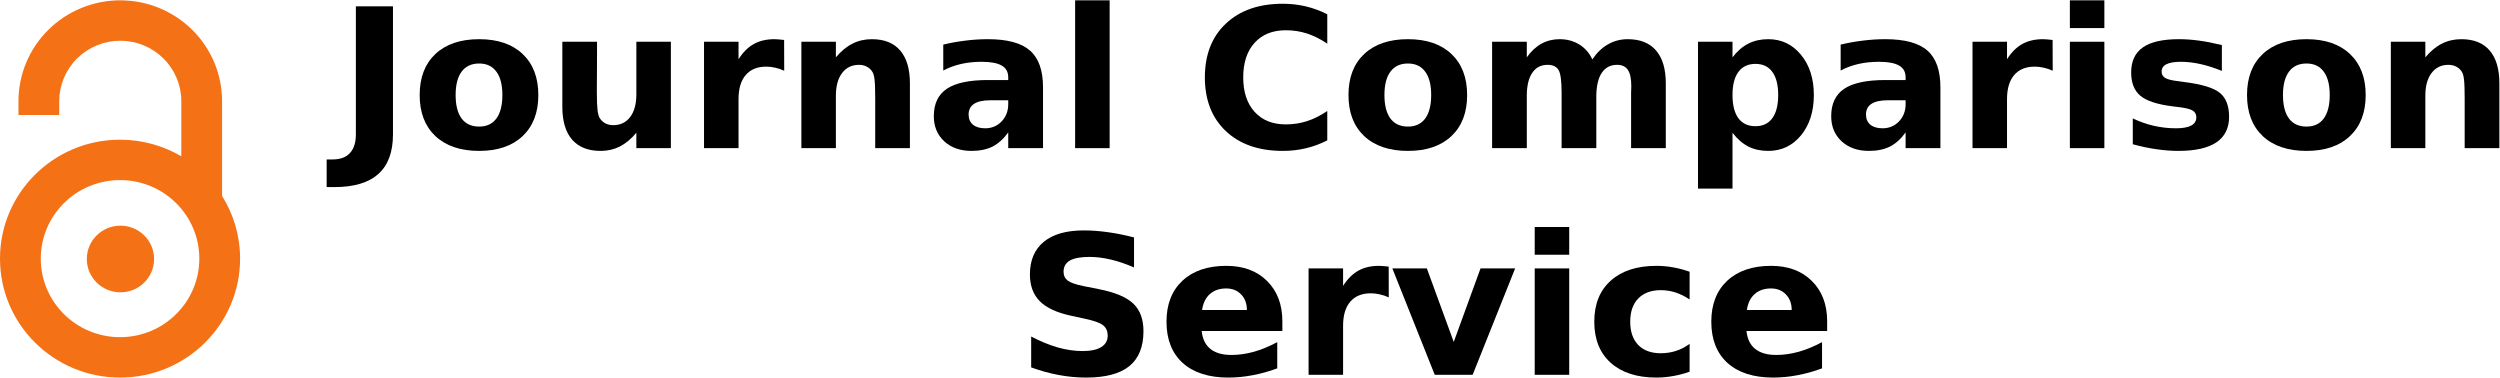 <svg width="2273" height="344" viewBox="0 0 2273 344" fill="none" xmlns="http://www.w3.org/2000/svg">
<path fill-rule="evenodd" clip-rule="evenodd" d="M109.355 37.026C94.638 37.026 80.524 42.818 70.117 53.129C59.711 63.439 53.864 77.423 53.864 92.005V104.529H16.795V92.005C16.795 67.683 26.547 44.358 43.905 27.16C61.264 9.962 84.807 0.3 109.355 0.3C133.904 0.3 157.447 9.962 174.806 27.16C192.164 44.358 201.915 67.683 201.915 92.005V178.148C212.296 194.696 218.292 214.228 218.292 235.146C218.292 294.868 169.425 343.281 109.146 343.281C48.866 343.281 0 294.868 0 235.146C0 175.424 48.866 127.01 109.146 127.01C129.493 127.01 148.54 132.527 164.846 142.133V92.005C164.846 77.423 159 63.439 148.593 53.129C138.187 42.818 124.072 37.026 109.355 37.026ZM109.146 163.736C69.339 163.736 37.069 195.707 37.069 235.146C37.069 274.584 69.339 306.555 109.146 306.555C148.952 306.555 181.221 274.584 181.221 235.146C181.221 195.707 148.952 163.736 109.146 163.736Z" fill="#F47115"/>
<path d="M109.51 265.774C126.4 265.774 140.092 252.209 140.092 235.475C140.092 218.741 126.4 205.176 109.51 205.176C92.62 205.176 78.929 218.741 78.929 235.475C78.929 252.209 92.62 265.774 109.51 265.774Z" fill="#F47115"/>
<path d="M323.554 5.741H357.294V122.172C357.294 138.238 352.854 150.244 343.974 158.19C335.151 166.136 321.772 170.11 303.836 170.11H297V144.975H302.258C309.269 144.975 314.557 143.046 318.121 139.188C321.743 135.33 323.554 129.658 323.554 122.172V5.741Z" fill="black"/>
<path d="M435.642 57.738C428.689 57.738 423.373 60.214 419.692 65.166C416.07 70.061 414.258 77.143 414.258 86.414C414.258 95.685 416.07 102.796 419.692 107.748C423.373 112.643 428.689 115.09 435.642 115.09C442.478 115.09 447.707 112.643 451.329 107.748C454.951 102.796 456.762 95.685 456.762 86.414C456.762 77.143 454.951 70.061 451.329 65.166C447.707 60.214 442.478 57.738 435.642 57.738ZM435.642 35.627C452.527 35.627 465.701 40.118 475.166 49.101C484.689 58.084 489.451 70.521 489.451 86.414C489.451 102.307 484.689 114.744 475.166 123.727C465.701 132.71 452.527 137.201 435.642 137.201C418.699 137.201 405.436 132.71 395.855 123.727C386.331 114.744 381.57 102.307 381.57 86.414C381.57 70.521 386.331 58.084 395.855 49.101C405.436 40.118 418.699 35.627 435.642 35.627Z" fill="black"/>
<path d="M511.273 97.038V37.959H542.822V47.632C542.822 52.872 542.793 59.465 542.734 67.412C542.676 75.301 542.647 80.569 542.647 83.218C542.647 90.992 542.851 96.606 543.26 100.061C543.669 103.458 544.37 105.934 545.364 107.489C546.649 109.504 548.314 111.059 550.359 112.153C552.462 113.247 554.858 113.794 557.545 113.794C564.089 113.794 569.23 111.318 572.969 106.366C576.708 101.414 578.578 94.533 578.578 85.723V37.959H609.952V134.697H578.578V120.704C573.846 126.347 568.821 130.522 563.505 133.228C558.246 135.877 552.433 137.201 546.065 137.201C534.73 137.201 526.083 133.775 520.124 126.923C514.223 120.071 511.273 110.109 511.273 97.038Z" fill="black"/>
<path d="M713.013 64.302C710.267 63.036 707.521 62.114 704.776 61.538C702.088 60.905 699.371 60.588 696.625 60.588C688.563 60.588 682.34 63.151 677.959 68.276C673.635 73.343 671.473 80.627 671.473 90.128V134.697H640.099V37.959H671.473V53.851C675.505 47.517 680.12 42.911 685.32 40.032C690.578 37.095 696.859 35.627 704.162 35.627C705.214 35.627 706.353 35.684 707.58 35.799C708.807 35.857 710.589 36.029 712.926 36.318L713.013 64.302Z" fill="black"/>
<path d="M827.292 75.79V134.697H795.743V89.61C795.743 81.26 795.538 75.502 795.129 72.335C794.779 69.168 794.136 66.836 793.201 65.339C791.974 63.324 790.309 61.769 788.206 60.675C786.103 59.523 783.707 58.947 781.02 58.947C774.476 58.947 769.335 61.452 765.596 66.462C761.857 71.414 759.987 78.295 759.987 87.105V134.697H728.613V37.959H759.987V52.124C764.719 46.481 769.744 42.335 775.061 39.686C780.377 36.98 786.249 35.627 792.676 35.627C804.01 35.627 812.598 39.053 818.441 45.905C824.342 52.757 827.292 62.719 827.292 75.79Z" fill="black"/>
<path d="M900.382 91.165C893.838 91.165 888.901 92.258 885.571 94.447C882.299 96.635 880.663 99.859 880.663 104.12C880.663 108.036 881.978 111.117 884.607 113.362C887.294 115.551 891.004 116.645 895.737 116.645C901.638 116.645 906.604 114.572 910.635 110.426C914.666 106.222 916.682 100.982 916.682 94.706V91.165H900.382ZM948.319 79.504V134.697H916.682V120.359C912.475 126.232 907.743 130.522 902.485 133.228C897.227 135.877 890.829 137.201 883.292 137.201C873.126 137.201 864.859 134.294 858.491 128.478C852.181 122.604 849.026 115.003 849.026 105.675C849.026 94.332 852.97 86.011 860.857 80.713C868.803 75.416 881.247 72.767 898.191 72.767H916.682V70.349C916.682 65.454 914.725 61.884 910.81 59.638C906.896 57.335 900.791 56.183 892.494 56.183C885.775 56.183 879.524 56.846 873.74 58.17C867.956 59.494 862.581 61.481 857.615 64.13V40.55C864.334 38.937 871.082 37.728 877.859 36.922C884.636 36.058 891.413 35.627 898.191 35.627C915.893 35.627 928.659 39.081 936.488 45.991C944.375 52.843 948.319 64.014 948.319 79.504Z" fill="black"/>
<path d="M977.502 0.3L1008.88 0.3V134.697H977.502V0.3Z" fill="black"/>
<path d="M1206.76 127.614C1200.57 130.781 1194.11 133.171 1187.39 134.783C1180.67 136.395 1173.66 137.201 1166.36 137.201C1144.57 137.201 1127.3 131.213 1114.57 119.236C1101.83 107.201 1095.46 90.905 1095.46 70.349C1095.46 49.734 1101.83 33.438 1114.57 21.461C1127.3 9.427 1144.57 3.409 1166.36 3.409C1173.66 3.409 1180.67 4.215 1187.39 5.828C1194.11 7.44 1200.57 9.83 1206.76 12.997V39.686C1200.51 35.483 1194.35 32.402 1188.27 30.444C1182.19 28.486 1175.8 27.507 1169.08 27.507C1157.04 27.507 1147.58 31.308 1140.68 38.909C1133.79 46.51 1130.34 56.989 1130.34 70.349C1130.34 83.65 1133.79 94.101 1140.68 101.702C1147.58 109.303 1157.04 113.103 1169.08 113.103C1175.8 113.103 1182.19 112.124 1188.27 110.167C1194.35 108.209 1200.51 105.128 1206.76 100.925V127.614Z" fill="black"/>
<path d="M1280.11 57.738C1273.16 57.738 1267.84 60.214 1264.16 65.166C1260.54 70.061 1258.73 77.143 1258.73 86.414C1258.73 95.685 1260.54 102.796 1264.16 107.748C1267.84 112.643 1273.16 115.09 1280.11 115.09C1286.95 115.09 1292.18 112.643 1295.8 107.748C1299.42 102.796 1301.23 95.685 1301.23 86.414C1301.23 77.143 1299.42 70.061 1295.8 65.166C1292.18 60.214 1286.95 57.738 1280.11 57.738ZM1280.11 35.627C1297 35.627 1310.17 40.118 1319.64 49.101C1329.16 58.084 1333.92 70.521 1333.92 86.414C1333.92 102.307 1329.16 114.744 1319.64 123.727C1310.17 132.71 1297 137.201 1280.11 137.201C1263.17 137.201 1249.91 132.71 1240.33 123.727C1230.8 114.744 1226.04 102.307 1226.04 86.414C1226.04 70.521 1230.8 58.084 1240.33 49.101C1249.91 40.118 1263.17 35.627 1280.11 35.627Z" fill="black"/>
<path d="M1447.76 54.024C1451.74 48.035 1456.44 43.486 1461.87 40.377C1467.36 37.21 1473.38 35.627 1479.93 35.627C1491.2 35.627 1499.79 39.053 1505.69 45.905C1511.59 52.757 1514.54 62.719 1514.54 75.79V134.697H1482.99V84.255C1483.05 83.506 1483.08 82.729 1483.08 81.922C1483.14 81.116 1483.17 79.965 1483.17 78.468C1483.17 71.615 1482.15 66.663 1480.1 63.611C1478.06 60.502 1474.76 58.947 1470.2 58.947C1464.24 58.947 1459.62 61.366 1456.35 66.203C1453.14 71.04 1451.47 78.036 1451.36 87.191V134.697H1419.81V84.255C1419.81 73.544 1418.87 66.663 1417 63.611C1415.13 60.502 1411.8 58.947 1407.01 58.947C1400.99 58.947 1396.35 61.395 1393.08 66.289C1389.81 71.126 1388.17 78.064 1388.17 87.105V134.697H1356.62V37.959H1388.17V52.124C1392.03 46.654 1396.44 42.536 1401.4 39.772C1406.43 37.008 1411.95 35.627 1417.97 35.627C1424.74 35.627 1430.73 37.239 1435.93 40.463C1441.13 43.688 1445.08 48.208 1447.76 54.024Z" fill="black"/>
<path d="M1575.19 120.704V171.492H1543.81V37.959H1575.19V52.124C1579.51 46.481 1584.3 42.335 1589.56 39.686C1594.82 36.98 1600.87 35.627 1607.7 35.627C1619.79 35.627 1629.73 40.377 1637.5 49.878C1645.27 59.322 1649.15 71.5 1649.15 86.414C1649.15 101.328 1645.27 113.535 1637.5 123.036C1629.73 132.48 1619.79 137.201 1607.7 137.201C1600.87 137.201 1594.82 135.877 1589.56 133.228C1584.3 130.522 1579.51 126.347 1575.19 120.704ZM1596.05 58.084C1589.33 58.084 1584.16 60.531 1580.53 65.425C1576.97 70.262 1575.19 77.258 1575.19 86.414C1575.19 95.57 1576.97 102.595 1580.53 107.489C1584.16 112.326 1589.33 114.744 1596.05 114.744C1602.76 114.744 1607.88 112.326 1611.38 107.489C1614.95 102.652 1616.73 95.627 1616.73 86.414C1616.73 77.201 1614.95 70.176 1611.38 65.339C1607.88 60.502 1602.76 58.084 1596.05 58.084Z" fill="black"/>
<path d="M1716.28 91.165C1709.74 91.165 1704.8 92.258 1701.47 94.447C1698.2 96.635 1696.56 99.859 1696.56 104.12C1696.56 108.036 1697.88 111.117 1700.51 113.362C1703.2 115.551 1706.91 116.645 1711.64 116.645C1717.54 116.645 1722.51 114.572 1726.54 110.426C1730.57 106.222 1732.58 100.982 1732.58 94.706V91.165H1716.28ZM1764.22 79.504V134.697H1732.58V120.359C1728.38 126.232 1723.64 130.522 1718.39 133.228C1713.13 135.877 1706.73 137.201 1699.19 137.201C1689.03 137.201 1680.76 134.294 1674.39 128.478C1668.08 122.604 1664.93 115.003 1664.93 105.675C1664.93 94.332 1668.87 86.011 1676.76 80.713C1684.7 75.416 1697.15 72.767 1714.09 72.767H1732.58V70.349C1732.58 65.454 1730.63 61.884 1726.71 59.638C1722.8 57.335 1716.69 56.183 1708.4 56.183C1701.68 56.183 1695.43 56.846 1689.64 58.17C1683.86 59.494 1678.48 61.481 1673.52 64.13V40.55C1680.24 38.937 1686.98 37.728 1693.76 36.922C1700.54 36.058 1707.32 35.627 1714.09 35.627C1731.8 35.627 1744.56 39.081 1752.39 45.991C1760.28 52.843 1764.22 64.014 1764.22 79.504Z" fill="black"/>
<path d="M1866.32 64.302C1863.57 63.036 1860.83 62.114 1858.08 61.538C1855.39 60.905 1852.68 60.588 1849.93 60.588C1841.87 60.588 1835.64 63.151 1831.26 68.276C1826.94 73.343 1824.78 80.627 1824.78 90.128V134.697H1793.4V37.959H1824.78V53.851C1828.81 47.517 1833.42 42.911 1838.62 40.032C1843.88 37.095 1850.16 35.627 1857.47 35.627C1858.52 35.627 1859.66 35.684 1860.88 35.799C1862.11 35.857 1863.89 36.029 1866.23 36.318L1866.32 64.302Z" fill="black"/>
<path d="M1881.92 37.959H1913.29V134.697H1881.92V37.959ZM1881.92 0.3L1913.29 0.3V25.521H1881.92V0.3Z" fill="black"/>
<path d="M2020.12 40.982V64.475C2013.4 61.711 2006.92 59.638 2000.67 58.256C1994.41 56.874 1988.51 56.183 1982.96 56.183C1977 56.183 1972.56 56.932 1969.64 58.429C1966.78 59.869 1965.35 62.114 1965.35 65.166C1965.35 67.642 1966.43 69.542 1968.59 70.867C1970.81 72.191 1974.75 73.17 1980.42 73.803L1985.94 74.581C2002.01 76.596 2012.82 79.907 2018.37 84.514C2023.92 89.12 2026.69 96.347 2026.69 106.193C2026.69 116.501 2022.84 124.245 2015.13 129.428C2007.41 134.61 1995.9 137.201 1980.6 137.201C1974.11 137.201 1967.39 136.683 1960.44 135.647C1953.55 134.668 1946.45 133.171 1939.14 131.155V107.662C1945.4 110.656 1951.79 112.902 1958.34 114.399C1964.94 115.896 1971.63 116.645 1978.41 116.645C1984.54 116.645 1989.16 115.81 1992.25 114.14C1995.35 112.47 1996.9 109.994 1996.9 106.712C1996.9 103.948 1995.82 101.904 1993.65 100.579C1991.55 99.197 1987.32 98.132 1980.95 97.383L1975.43 96.692C1961.46 94.965 1951.68 91.769 1946.07 87.105C1940.46 82.441 1937.65 75.358 1937.65 65.857C1937.65 55.608 1941.22 48.007 1948.35 43.055C1955.47 38.102 1966.4 35.627 1981.12 35.627C1986.91 35.627 1992.98 36.058 1999.35 36.922C2005.72 37.786 2012.64 39.139 2020.12 40.982Z" fill="black"/>
<path d="M2097.07 57.738C2090.11 57.738 2084.8 60.214 2081.12 65.166C2077.49 70.061 2075.68 77.143 2075.68 86.414C2075.68 95.685 2077.49 102.796 2081.12 107.748C2084.8 112.643 2090.11 115.09 2097.07 115.09C2103.9 115.09 2109.13 112.643 2112.75 107.748C2116.38 102.796 2118.19 95.685 2118.19 86.414C2118.19 77.143 2116.38 70.061 2112.75 65.166C2109.13 60.214 2103.9 57.738 2097.07 57.738ZM2097.07 35.627C2113.95 35.627 2127.13 40.118 2136.59 49.101C2146.11 58.084 2150.88 70.521 2150.88 86.414C2150.88 102.307 2146.11 114.744 2136.59 123.727C2127.13 132.71 2113.95 137.201 2097.07 137.201C2080.12 137.201 2066.86 132.71 2057.28 123.727C2047.76 114.744 2042.99 102.307 2042.99 86.414C2042.99 70.521 2047.76 58.084 2057.28 49.101C2066.86 40.118 2080.12 35.627 2097.07 35.627Z" fill="black"/>
<path d="M2272.43 75.79V134.697H2240.88V89.61C2240.88 81.26 2240.67 75.502 2240.27 72.335C2239.92 69.168 2239.27 66.836 2238.34 65.339C2237.11 63.324 2235.45 61.769 2233.34 60.675C2231.24 59.523 2228.84 58.947 2226.16 58.947C2219.61 58.947 2214.47 61.452 2210.73 66.462C2206.99 71.414 2205.12 78.295 2205.12 87.105V134.697H2173.75V37.959H2205.12V52.124C2209.86 46.481 2214.88 42.335 2220.2 39.686C2225.51 36.98 2231.39 35.627 2237.81 35.627C2249.15 35.627 2257.73 39.053 2263.58 45.905C2269.48 52.757 2272.43 62.719 2272.43 75.79Z" fill="black"/>
<path d="M1031.05 215.881V243.174C1023.86 240.007 1016.85 237.618 1010.02 236.005C1003.18 234.393 996.724 233.587 990.648 233.587C982.585 233.587 976.626 234.681 972.77 236.869C968.914 239.057 966.986 242.455 966.986 247.061C966.986 250.516 968.271 253.223 970.842 255.18C973.471 257.081 978.203 258.722 985.039 260.104L999.412 262.954C1013.96 265.833 1024.3 270.209 1030.44 276.083C1036.57 281.956 1039.64 290.305 1039.64 301.131C1039.64 315.354 1035.34 325.949 1026.75 332.916C1018.22 339.826 1005.17 343.281 987.581 343.281C979.284 343.281 970.959 342.504 962.604 340.949C954.249 339.394 945.894 337.091 937.54 334.039V305.968C945.894 310.344 953.957 313.655 961.728 315.901C969.557 318.089 977.093 319.183 984.338 319.183C991.699 319.183 997.337 317.974 1001.25 315.555C1005.17 313.137 1007.12 309.682 1007.12 305.19C1007.12 301.16 1005.78 298.05 1003.09 295.862C1000.46 293.674 995.176 291.716 987.23 289.989L974.172 287.138C961.085 284.375 951.503 279.969 945.427 273.923C939.409 267.877 936.4 259.729 936.4 249.48C936.4 236.639 940.607 226.764 949.02 219.854C957.433 212.944 969.527 209.489 985.302 209.489C992.488 209.489 999.879 210.036 1007.47 211.13C1015.07 212.166 1022.93 213.75 1031.05 215.881Z" fill="black"/>
<path d="M1165.92 292.148V300.958H1092.57C1093.33 308.214 1095.99 313.655 1100.54 317.283C1105.1 320.91 1111.47 322.724 1119.65 322.724C1126.25 322.724 1133 321.774 1139.89 319.874C1146.85 317.916 1153.97 314.979 1161.28 311.064V334.903C1153.86 337.667 1146.44 339.74 1139.02 341.122C1131.6 342.561 1124.18 343.281 1116.76 343.281C1099 343.281 1085.18 338.847 1075.31 329.98C1065.49 321.054 1060.58 308.559 1060.58 292.494C1060.58 276.716 1065.4 264.307 1075.04 255.267C1084.74 246.226 1098.06 241.706 1115 241.706C1130.43 241.706 1142.76 246.284 1151.99 255.439C1161.28 264.595 1165.92 276.831 1165.92 292.148ZM1133.67 281.87C1133.67 275.996 1131.92 271.275 1128.41 267.704C1124.97 264.077 1120.44 262.263 1114.83 262.263C1108.75 262.263 1103.82 263.962 1100.02 267.359C1096.22 270.699 1093.86 275.536 1092.92 281.87H1133.67Z" fill="black"/>
<path d="M1262.67 270.382C1259.93 269.115 1257.18 268.194 1254.44 267.618C1251.75 266.985 1249.03 266.668 1246.29 266.668C1238.22 266.668 1232 269.23 1227.62 274.355C1223.3 279.422 1221.13 286.707 1221.13 296.208V340.776H1189.76V244.038H1221.13V259.931C1225.16 253.597 1229.78 248.99 1234.98 246.111C1240.24 243.174 1246.52 241.706 1253.82 241.706C1254.87 241.706 1256.01 241.764 1257.24 241.879C1258.47 241.936 1260.25 242.109 1262.59 242.397L1262.67 270.382Z" fill="black"/>
<path d="M1265.92 244.038H1297.29L1321.74 310.891L1346.1 244.038H1377.57L1338.92 340.776H1304.48L1265.92 244.038Z" fill="black"/>
<path d="M1395.36 244.038H1426.73V340.776H1395.36V244.038ZM1395.36 206.379H1426.73V231.6H1395.36V206.379Z" fill="black"/>
<path d="M1536.19 247.061V272.282C1531.92 269.403 1527.63 267.273 1523.31 265.891C1519.04 264.509 1514.6 263.818 1509.99 263.818C1501.22 263.818 1494.39 266.351 1489.48 271.419C1484.63 276.428 1482.2 283.453 1482.2 292.494C1482.2 301.534 1484.63 308.588 1489.48 313.655C1494.39 318.665 1501.22 321.17 1509.99 321.17C1514.89 321.17 1519.54 320.45 1523.92 319.01C1528.36 317.571 1532.45 315.44 1536.19 312.619V337.926C1531.28 339.711 1526.29 341.035 1521.2 341.899C1516.18 342.82 1511.12 343.281 1506.04 343.281C1488.34 343.281 1474.49 338.818 1464.5 329.893C1454.51 320.91 1449.52 308.444 1449.52 292.494C1449.52 276.543 1454.51 264.106 1464.5 255.18C1474.49 246.198 1488.34 241.706 1506.04 241.706C1511.18 241.706 1516.24 242.167 1521.2 243.088C1526.23 243.952 1531.22 245.276 1536.19 247.061Z" fill="black"/>
<path d="M1661.25 292.148V300.958H1587.89C1588.65 308.214 1591.31 313.655 1595.87 317.283C1600.43 320.91 1606.8 322.724 1614.97 322.724C1621.58 322.724 1628.32 321.774 1635.22 319.874C1642.17 317.916 1649.3 314.979 1656.6 311.064V334.903C1649.18 337.667 1641.76 339.74 1634.34 341.122C1626.92 342.561 1619.5 343.281 1612.08 343.281C1594.32 343.281 1580.5 338.847 1570.63 329.98C1560.81 321.054 1555.91 308.559 1555.91 292.494C1555.91 276.716 1560.73 264.307 1570.37 255.267C1580.07 246.226 1593.39 241.706 1610.33 241.706C1625.75 241.706 1638.08 246.284 1647.31 255.439C1656.6 264.595 1661.25 276.831 1661.25 292.148ZM1629 281.87C1629 275.996 1627.24 271.275 1623.74 267.704C1620.29 264.077 1615.76 262.263 1610.15 262.263C1604.08 262.263 1599.14 263.962 1595.34 267.359C1591.55 270.699 1589.18 275.536 1588.25 281.87H1629Z" fill="black"/>
</svg>

